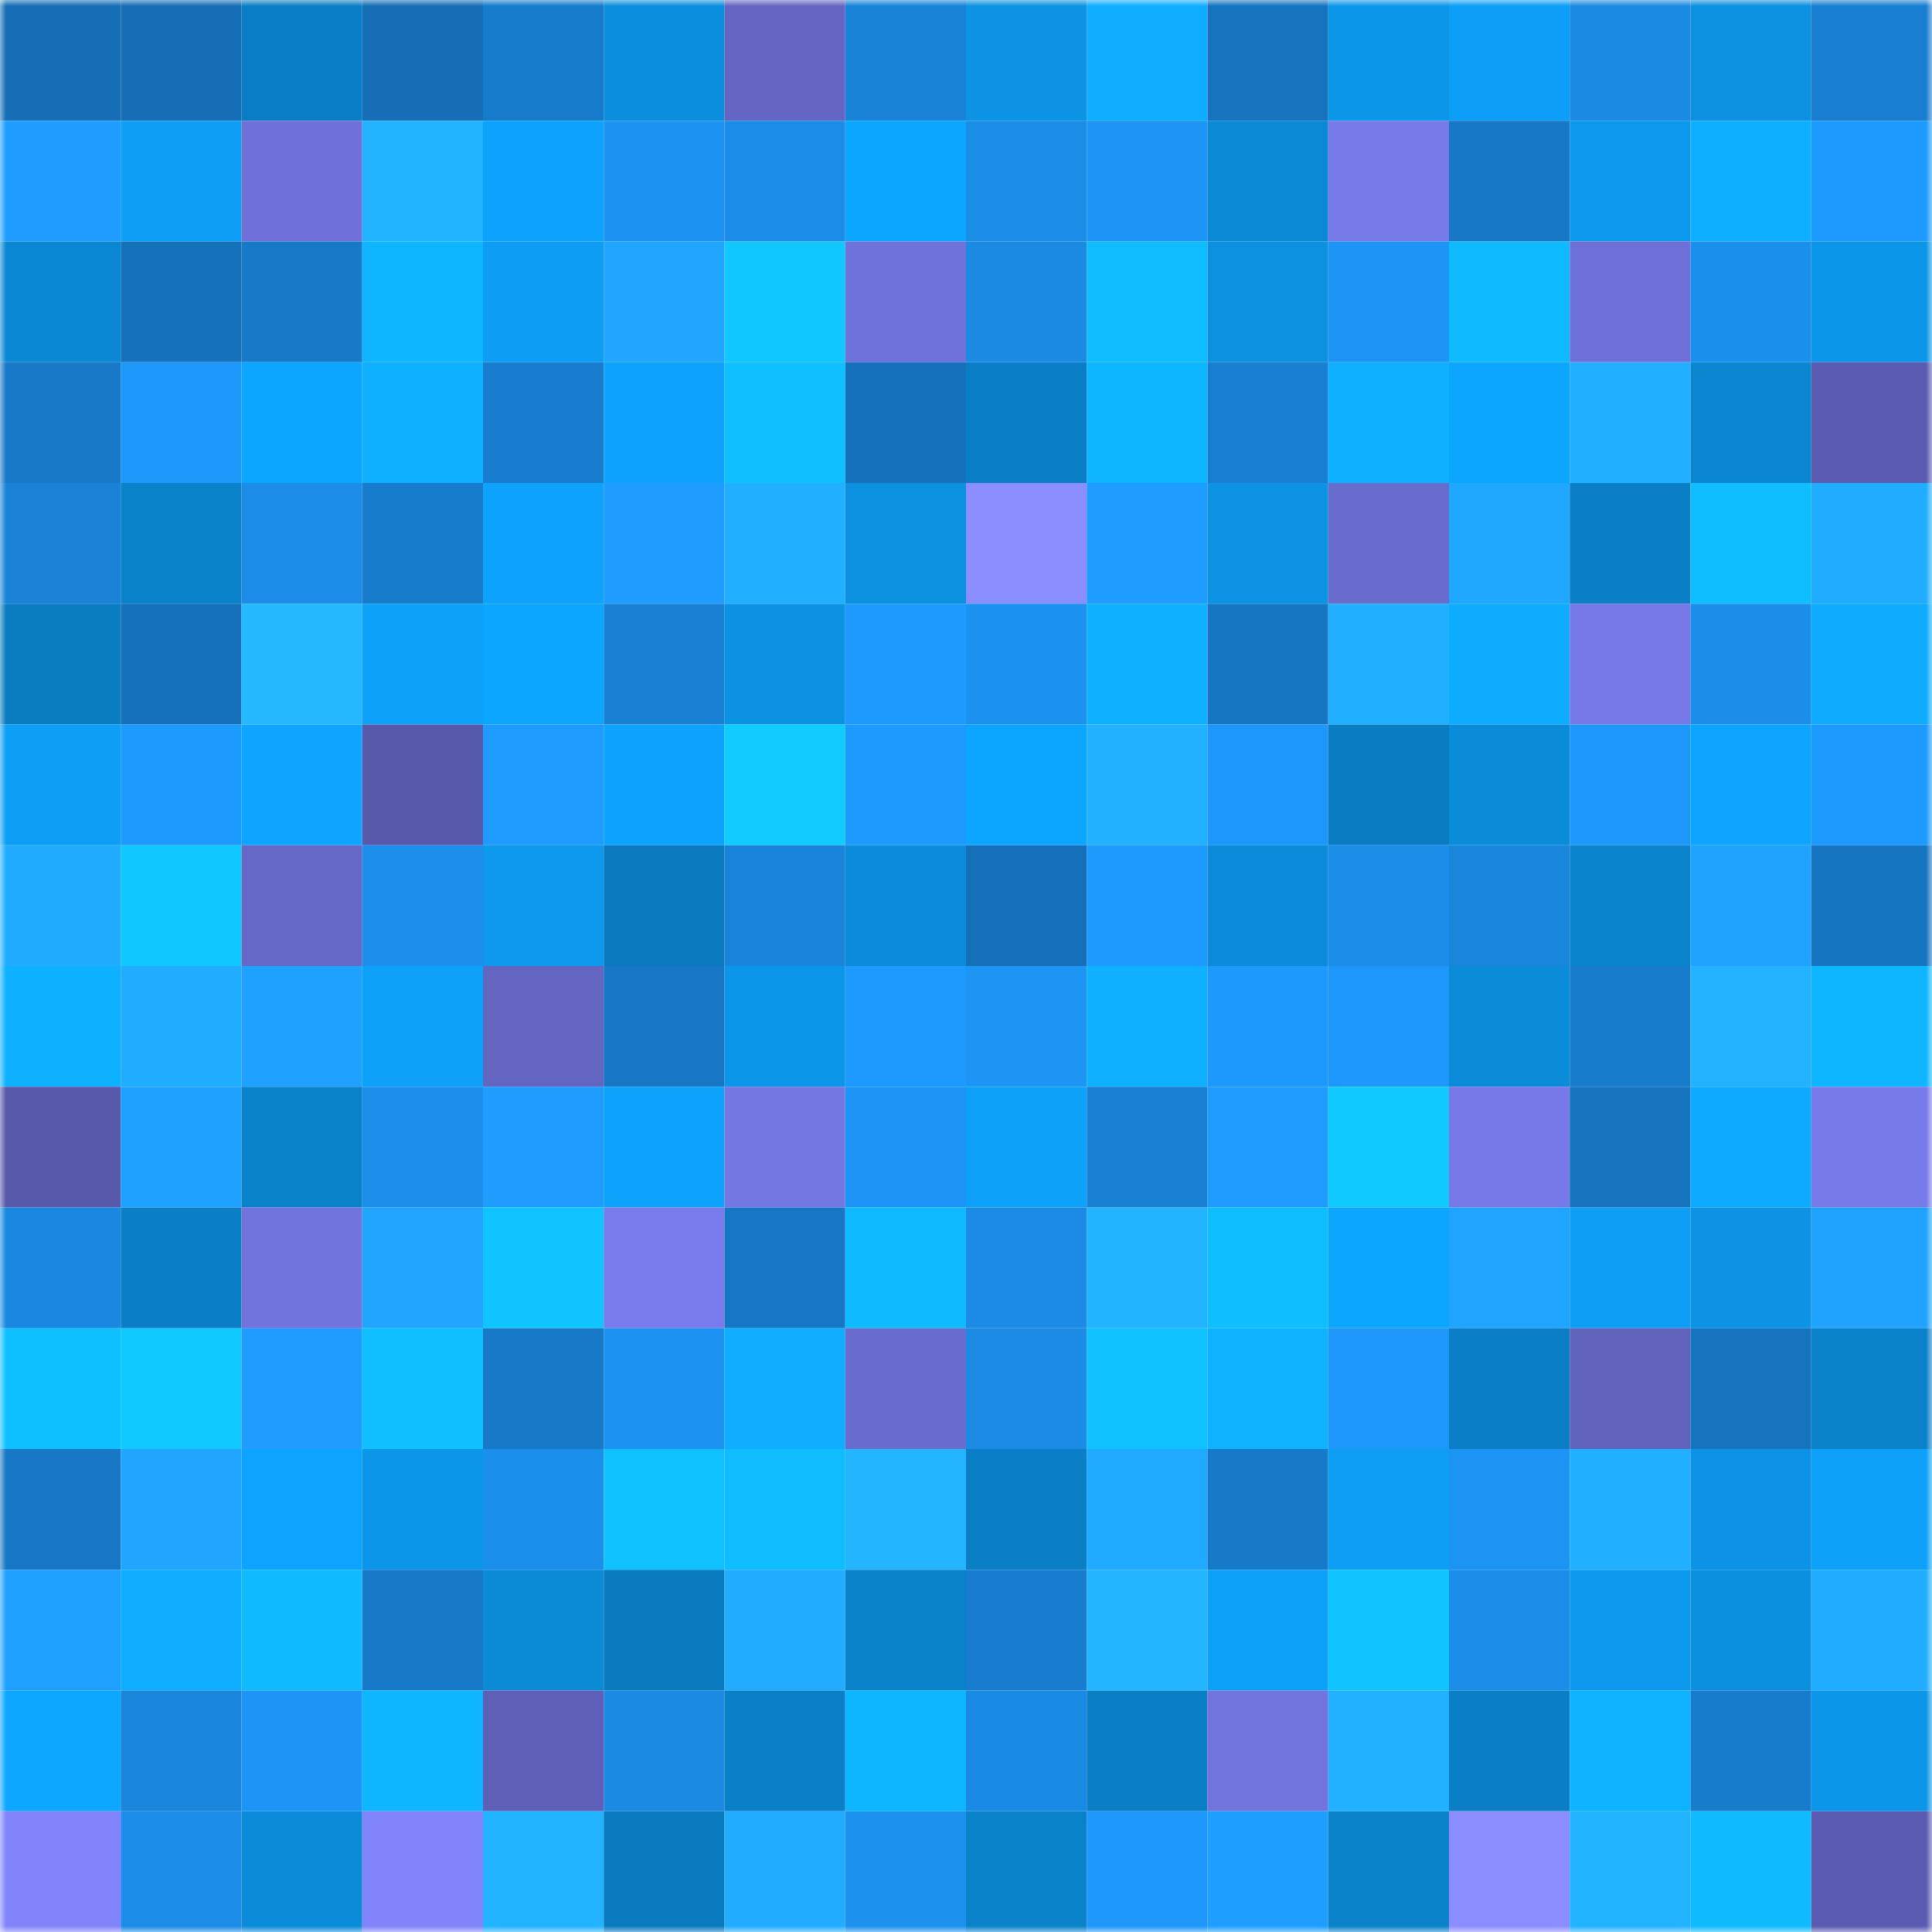 <svg viewBox="0 0 160 160" fill="none" role="img" xmlns="http://www.w3.org/2000/svg" width="240" height="240" name="ens%2Ctorched.eth"><mask id="2133523228" mask-type="alpha" maskUnits="userSpaceOnUse" x="0" y="0" width="160" height="160"><rect width="160" height="160" fill="#FFFFFF"></rect></mask><g mask="url(#2133523228)"><rect x="0" y="0" width="10" height="10" fill="#156eb6"></rect><rect x="10" y="0" width="10" height="10" fill="#156eb6"></rect><rect x="20" y="0" width="10" height="10" fill="#0a7ec4"></rect><rect x="30" y="0" width="10" height="10" fill="#156eb6"></rect><rect x="40" y="0" width="10" height="10" fill="#177bcb"></rect><rect x="50" y="0" width="10" height="10" fill="#0b8fdd"></rect><rect x="60" y="0" width="10" height="10" fill="#6566c4"></rect><rect x="70" y="0" width="10" height="10" fill="#1983d8"></rect><rect x="80" y="0" width="10" height="10" fill="#0c93e3"></rect><rect x="90" y="0" width="10" height="10" fill="#0eadff"></rect><rect x="100" y="0" width="10" height="10" fill="#1674bf"></rect><rect x="110" y="0" width="10" height="10" fill="#0c96e9"></rect><rect x="120" y="0" width="10" height="10" fill="#0d9ff7"></rect><rect x="130" y="0" width="10" height="10" fill="#1a8ae3"></rect><rect x="140" y="0" width="10" height="10" fill="#0c90e0"></rect><rect x="150" y="0" width="10" height="10" fill="#187ed0"></rect><rect x="0" y="10" width="10" height="10" fill="#1e9dff"></rect><rect x="10" y="10" width="10" height="10" fill="#0d9ef5"></rect><rect x="20" y="10" width="10" height="10" fill="#6f71d9"></rect><rect x="30" y="10" width="10" height="10" fill="#22b3ff"></rect><rect x="40" y="10" width="10" height="10" fill="#0da2fb"></rect><rect x="50" y="10" width="10" height="10" fill="#1c93f2"></rect><rect x="60" y="10" width="10" height="10" fill="#1b8de8"></rect><rect x="70" y="10" width="10" height="10" fill="#0da6ff"></rect><rect x="80" y="10" width="10" height="10" fill="#1b8de7"></rect><rect x="90" y="10" width="10" height="10" fill="#1c95f6"></rect><rect x="100" y="10" width="10" height="10" fill="#0b89d5"></rect><rect x="110" y="10" width="10" height="10" fill="#777ae9"></rect><rect x="120" y="10" width="10" height="10" fill="#1778c6"></rect><rect x="130" y="10" width="10" height="10" fill="#0c99ed"></rect><rect x="140" y="10" width="10" height="10" fill="#0eafff"></rect><rect x="150" y="10" width="10" height="10" fill="#1d9afe"></rect><rect x="0" y="20" width="10" height="10" fill="#0b88d3"></rect><rect x="10" y="20" width="10" height="10" fill="#1571b9"></rect><rect x="20" y="20" width="10" height="10" fill="#177ac9"></rect><rect x="30" y="20" width="10" height="10" fill="#0eb5ff"></rect><rect x="40" y="20" width="10" height="10" fill="#0d9df4"></rect><rect x="50" y="20" width="10" height="10" fill="#20a6ff"></rect><rect x="60" y="20" width="10" height="10" fill="#10c7ff"></rect><rect x="70" y="20" width="10" height="10" fill="#7072db"></rect><rect x="80" y="20" width="10" height="10" fill="#1a8ae3"></rect><rect x="90" y="20" width="10" height="10" fill="#0fbdff"></rect><rect x="100" y="20" width="10" height="10" fill="#0c91e1"></rect><rect x="110" y="20" width="10" height="10" fill="#1c95f6"></rect><rect x="120" y="20" width="10" height="10" fill="#0fbbff"></rect><rect x="130" y="20" width="10" height="10" fill="#6f70d7"></rect><rect x="140" y="20" width="10" height="10" fill="#1b8fec"></rect><rect x="150" y="20" width="10" height="10" fill="#0c96e9"></rect><rect x="0" y="30" width="10" height="10" fill="#1779c8"></rect><rect x="10" y="30" width="10" height="10" fill="#1d98fa"></rect><rect x="20" y="30" width="10" height="10" fill="#0da6ff"></rect><rect x="30" y="30" width="10" height="10" fill="#0eb0ff"></rect><rect x="40" y="30" width="10" height="10" fill="#187dce"></rect><rect x="50" y="30" width="10" height="10" fill="#0da3fd"></rect><rect x="60" y="30" width="10" height="10" fill="#0fbfff"></rect><rect x="70" y="30" width="10" height="10" fill="#1571b9"></rect><rect x="80" y="30" width="10" height="10" fill="#0a7ec4"></rect><rect x="90" y="30" width="10" height="10" fill="#0eb5ff"></rect><rect x="100" y="30" width="10" height="10" fill="#1880d3"></rect><rect x="110" y="30" width="10" height="10" fill="#0eb0ff"></rect><rect x="120" y="30" width="10" height="10" fill="#0da6ff"></rect><rect x="130" y="30" width="10" height="10" fill="#21afff"></rect><rect x="140" y="30" width="10" height="10" fill="#0b86d0"></rect><rect x="150" y="30" width="10" height="10" fill="#5b5cb1"></rect><rect x="0" y="40" width="10" height="10" fill="#1982d7"></rect><rect x="10" y="40" width="10" height="10" fill="#0a82ca"></rect><rect x="20" y="40" width="10" height="10" fill="#1b8de8"></rect><rect x="30" y="40" width="10" height="10" fill="#187ccc"></rect><rect x="40" y="40" width="10" height="10" fill="#0da3fc"></rect><rect x="50" y="40" width="10" height="10" fill="#1e9cff"></rect><rect x="60" y="40" width="10" height="10" fill="#21afff"></rect><rect x="70" y="40" width="10" height="10" fill="#0c91e1"></rect><rect x="80" y="40" width="10" height="10" fill="#8b8eff"></rect><rect x="90" y="40" width="10" height="10" fill="#1e9cff"></rect><rect x="100" y="40" width="10" height="10" fill="#0c93e3"></rect><rect x="110" y="40" width="10" height="10" fill="#696bcd"></rect><rect x="120" y="40" width="10" height="10" fill="#20a7ff"></rect><rect x="130" y="40" width="10" height="10" fill="#0a7fc6"></rect><rect x="140" y="40" width="10" height="10" fill="#0fbeff"></rect><rect x="150" y="40" width="10" height="10" fill="#21adff"></rect><rect x="0" y="50" width="10" height="10" fill="#0a7cc0"></rect><rect x="10" y="50" width="10" height="10" fill="#1571b9"></rect><rect x="20" y="50" width="10" height="10" fill="#23b8ff"></rect><rect x="30" y="50" width="10" height="10" fill="#0da1f9"></rect><rect x="40" y="50" width="10" height="10" fill="#0da6ff"></rect><rect x="50" y="50" width="10" height="10" fill="#1981d4"></rect><rect x="60" y="50" width="10" height="10" fill="#0c92e3"></rect><rect x="70" y="50" width="10" height="10" fill="#1d9afe"></rect><rect x="80" y="50" width="10" height="10" fill="#1c92f0"></rect><rect x="90" y="50" width="10" height="10" fill="#0eb0ff"></rect><rect x="100" y="50" width="10" height="10" fill="#1676c2"></rect><rect x="110" y="50" width="10" height="10" fill="#21afff"></rect><rect x="120" y="50" width="10" height="10" fill="#0eacff"></rect><rect x="130" y="50" width="10" height="10" fill="#7678e5"></rect><rect x="140" y="50" width="10" height="10" fill="#1b8eea"></rect><rect x="150" y="50" width="10" height="10" fill="#0eabff"></rect><rect x="0" y="60" width="10" height="10" fill="#0d9ef5"></rect><rect x="10" y="60" width="10" height="10" fill="#1d9afe"></rect><rect x="20" y="60" width="10" height="10" fill="#0da5ff"></rect><rect x="30" y="60" width="10" height="10" fill="#5759aa"></rect><rect x="40" y="60" width="10" height="10" fill="#1e9bff"></rect><rect x="50" y="60" width="10" height="10" fill="#0da3fd"></rect><rect x="60" y="60" width="10" height="10" fill="#10cbff"></rect><rect x="70" y="60" width="10" height="10" fill="#1d9afe"></rect><rect x="80" y="60" width="10" height="10" fill="#0da6ff"></rect><rect x="90" y="60" width="10" height="10" fill="#22b1ff"></rect><rect x="100" y="60" width="10" height="10" fill="#1d98fa"></rect><rect x="110" y="60" width="10" height="10" fill="#0a7dc2"></rect><rect x="120" y="60" width="10" height="10" fill="#0b8cd9"></rect><rect x="130" y="60" width="10" height="10" fill="#1d98fa"></rect><rect x="140" y="60" width="10" height="10" fill="#0da5ff"></rect><rect x="150" y="60" width="10" height="10" fill="#1d9afe"></rect><rect x="0" y="70" width="10" height="10" fill="#21abff"></rect><rect x="10" y="70" width="10" height="10" fill="#10c7ff"></rect><rect x="20" y="70" width="10" height="10" fill="#6668c7"></rect><rect x="30" y="70" width="10" height="10" fill="#1b8feb"></rect><rect x="40" y="70" width="10" height="10" fill="#0c99ee"></rect><rect x="50" y="70" width="10" height="10" fill="#0a7abe"></rect><rect x="60" y="70" width="10" height="10" fill="#1984d9"></rect><rect x="70" y="70" width="10" height="10" fill="#0b8cda"></rect><rect x="80" y="70" width="10" height="10" fill="#1570b9"></rect><rect x="90" y="70" width="10" height="10" fill="#1d9afe"></rect><rect x="100" y="70" width="10" height="10" fill="#0b8cda"></rect><rect x="110" y="70" width="10" height="10" fill="#1b8ce7"></rect><rect x="120" y="70" width="10" height="10" fill="#1986dc"></rect><rect x="130" y="70" width="10" height="10" fill="#0b84ce"></rect><rect x="140" y="70" width="10" height="10" fill="#1fa3ff"></rect><rect x="150" y="70" width="10" height="10" fill="#1675c1"></rect><rect x="0" y="80" width="10" height="10" fill="#0eb1ff"></rect><rect x="10" y="80" width="10" height="10" fill="#21adff"></rect><rect x="20" y="80" width="10" height="10" fill="#1fa1ff"></rect><rect x="30" y="80" width="10" height="10" fill="#0da1f9"></rect><rect x="40" y="80" width="10" height="10" fill="#6365c1"></rect><rect x="50" y="80" width="10" height="10" fill="#1777c5"></rect><rect x="60" y="80" width="10" height="10" fill="#0c96e9"></rect><rect x="70" y="80" width="10" height="10" fill="#1d9afe"></rect><rect x="80" y="80" width="10" height="10" fill="#1c95f5"></rect><rect x="90" y="80" width="10" height="10" fill="#0eb0ff"></rect><rect x="100" y="80" width="10" height="10" fill="#1d99fb"></rect><rect x="110" y="80" width="10" height="10" fill="#1d98fa"></rect><rect x="120" y="80" width="10" height="10" fill="#0b8cd9"></rect><rect x="130" y="80" width="10" height="10" fill="#187ccc"></rect><rect x="140" y="80" width="10" height="10" fill="#22b2ff"></rect><rect x="150" y="80" width="10" height="10" fill="#0eb5ff"></rect><rect x="0" y="90" width="10" height="10" fill="#5859aa"></rect><rect x="10" y="90" width="10" height="10" fill="#1fa1ff"></rect><rect x="20" y="90" width="10" height="10" fill="#0a82c9"></rect><rect x="30" y="90" width="10" height="10" fill="#1b8feb"></rect><rect x="40" y="90" width="10" height="10" fill="#1e9dff"></rect><rect x="50" y="90" width="10" height="10" fill="#0da3fd"></rect><rect x="60" y="90" width="10" height="10" fill="#7476e2"></rect><rect x="70" y="90" width="10" height="10" fill="#1c95f6"></rect><rect x="80" y="90" width="10" height="10" fill="#0da1f9"></rect><rect x="90" y="90" width="10" height="10" fill="#1981d4"></rect><rect x="100" y="90" width="10" height="10" fill="#1e9cff"></rect><rect x="110" y="90" width="10" height="10" fill="#10caff"></rect><rect x="120" y="90" width="10" height="10" fill="#7779e8"></rect><rect x="130" y="90" width="10" height="10" fill="#1673bd"></rect><rect x="140" y="90" width="10" height="10" fill="#0eaaff"></rect><rect x="150" y="90" width="10" height="10" fill="#777ae9"></rect><rect x="0" y="100" width="10" height="10" fill="#1a88e0"></rect><rect x="10" y="100" width="10" height="10" fill="#0a7fc6"></rect><rect x="20" y="100" width="10" height="10" fill="#7274de"></rect><rect x="30" y="100" width="10" height="10" fill="#20a6ff"></rect><rect x="40" y="100" width="10" height="10" fill="#10c5ff"></rect><rect x="50" y="100" width="10" height="10" fill="#797bec"></rect><rect x="60" y="100" width="10" height="10" fill="#1777c5"></rect><rect x="70" y="100" width="10" height="10" fill="#0fbaff"></rect><rect x="80" y="100" width="10" height="10" fill="#1b8be5"></rect><rect x="90" y="100" width="10" height="10" fill="#22b3ff"></rect><rect x="100" y="100" width="10" height="10" fill="#0fbeff"></rect><rect x="110" y="100" width="10" height="10" fill="#0da6ff"></rect><rect x="120" y="100" width="10" height="10" fill="#1fa4ff"></rect><rect x="130" y="100" width="10" height="10" fill="#0d9ef5"></rect><rect x="140" y="100" width="10" height="10" fill="#0c93e4"></rect><rect x="150" y="100" width="10" height="10" fill="#1fa3ff"></rect><rect x="0" y="110" width="10" height="10" fill="#0fc0ff"></rect><rect x="10" y="110" width="10" height="10" fill="#10caff"></rect><rect x="20" y="110" width="10" height="10" fill="#1e9cff"></rect><rect x="30" y="110" width="10" height="10" fill="#0fbfff"></rect><rect x="40" y="110" width="10" height="10" fill="#1779c7"></rect><rect x="50" y="110" width="10" height="10" fill="#1c93f2"></rect><rect x="60" y="110" width="10" height="10" fill="#0eadff"></rect><rect x="70" y="110" width="10" height="10" fill="#696bcd"></rect><rect x="80" y="110" width="10" height="10" fill="#1b8be5"></rect><rect x="90" y="110" width="10" height="10" fill="#0fc2ff"></rect><rect x="100" y="110" width="10" height="10" fill="#0eb3ff"></rect><rect x="110" y="110" width="10" height="10" fill="#1d98fa"></rect><rect x="120" y="110" width="10" height="10" fill="#0a7fc5"></rect><rect x="130" y="110" width="10" height="10" fill="#6062bb"></rect><rect x="140" y="110" width="10" height="10" fill="#1673be"></rect><rect x="150" y="110" width="10" height="10" fill="#0a82ca"></rect><rect x="0" y="120" width="10" height="10" fill="#1777c5"></rect><rect x="10" y="120" width="10" height="10" fill="#20a6ff"></rect><rect x="20" y="120" width="10" height="10" fill="#0da4ff"></rect><rect x="30" y="120" width="10" height="10" fill="#0c96e9"></rect><rect x="40" y="120" width="10" height="10" fill="#1b8fec"></rect><rect x="50" y="120" width="10" height="10" fill="#0fc2ff"></rect><rect x="60" y="120" width="10" height="10" fill="#0fbdff"></rect><rect x="70" y="120" width="10" height="10" fill="#23b6ff"></rect><rect x="80" y="120" width="10" height="10" fill="#0a7fc5"></rect><rect x="90" y="120" width="10" height="10" fill="#20aaff"></rect><rect x="100" y="120" width="10" height="10" fill="#177ac9"></rect><rect x="110" y="120" width="10" height="10" fill="#0d9ef5"></rect><rect x="120" y="120" width="10" height="10" fill="#1c94f3"></rect><rect x="130" y="120" width="10" height="10" fill="#21afff"></rect><rect x="140" y="120" width="10" height="10" fill="#0c93e5"></rect><rect x="150" y="120" width="10" height="10" fill="#0da1f9"></rect><rect x="0" y="130" width="10" height="10" fill="#1ea0ff"></rect><rect x="10" y="130" width="10" height="10" fill="#0eadff"></rect><rect x="20" y="130" width="10" height="10" fill="#0fbaff"></rect><rect x="30" y="130" width="10" height="10" fill="#177ac8"></rect><rect x="40" y="130" width="10" height="10" fill="#0b8ad6"></rect><rect x="50" y="130" width="10" height="10" fill="#0a7abe"></rect><rect x="60" y="130" width="10" height="10" fill="#21acff"></rect><rect x="70" y="130" width="10" height="10" fill="#0a82ca"></rect><rect x="80" y="130" width="10" height="10" fill="#187dce"></rect><rect x="90" y="130" width="10" height="10" fill="#23b6ff"></rect><rect x="100" y="130" width="10" height="10" fill="#0da0f9"></rect><rect x="110" y="130" width="10" height="10" fill="#10c4ff"></rect><rect x="120" y="130" width="10" height="10" fill="#1b8eea"></rect><rect x="130" y="130" width="10" height="10" fill="#0c99ed"></rect><rect x="140" y="130" width="10" height="10" fill="#0b90df"></rect><rect x="150" y="130" width="10" height="10" fill="#21adff"></rect><rect x="0" y="140" width="10" height="10" fill="#0da7ff"></rect><rect x="10" y="140" width="10" height="10" fill="#1985db"></rect><rect x="20" y="140" width="10" height="10" fill="#1c95f6"></rect><rect x="30" y="140" width="10" height="10" fill="#0eb5ff"></rect><rect x="40" y="140" width="10" height="10" fill="#5e60b7"></rect><rect x="50" y="140" width="10" height="10" fill="#1a8ae3"></rect><rect x="60" y="140" width="10" height="10" fill="#0a80c7"></rect><rect x="70" y="140" width="10" height="10" fill="#0eb5ff"></rect><rect x="80" y="140" width="10" height="10" fill="#1a8be5"></rect><rect x="90" y="140" width="10" height="10" fill="#0a7fc6"></rect><rect x="100" y="140" width="10" height="10" fill="#7375df"></rect><rect x="110" y="140" width="10" height="10" fill="#22b1ff"></rect><rect x="120" y="140" width="10" height="10" fill="#0a7fc5"></rect><rect x="130" y="140" width="10" height="10" fill="#0eb3ff"></rect><rect x="140" y="140" width="10" height="10" fill="#187ccc"></rect><rect x="150" y="140" width="10" height="10" fill="#0c96e9"></rect><rect x="0" y="150" width="10" height="10" fill="#8183fb"></rect><rect x="10" y="150" width="10" height="10" fill="#1b8ce7"></rect><rect x="20" y="150" width="10" height="10" fill="#0b8cd9"></rect><rect x="30" y="150" width="10" height="10" fill="#8083fa"></rect><rect x="40" y="150" width="10" height="10" fill="#22b3ff"></rect><rect x="50" y="150" width="10" height="10" fill="#0a7abe"></rect><rect x="60" y="150" width="10" height="10" fill="#21acff"></rect><rect x="70" y="150" width="10" height="10" fill="#1c91ee"></rect><rect x="80" y="150" width="10" height="10" fill="#0a83cb"></rect><rect x="90" y="150" width="10" height="10" fill="#1d98fa"></rect><rect x="100" y="150" width="10" height="10" fill="#1e9fff"></rect><rect x="110" y="150" width="10" height="10" fill="#0a82ca"></rect><rect x="120" y="150" width="10" height="10" fill="#8b8dff"></rect><rect x="130" y="150" width="10" height="10" fill="#22b3ff"></rect><rect x="140" y="150" width="10" height="10" fill="#0fbaff"></rect><rect x="150" y="150" width="10" height="10" fill="#5b5cb1"></rect></g></svg>